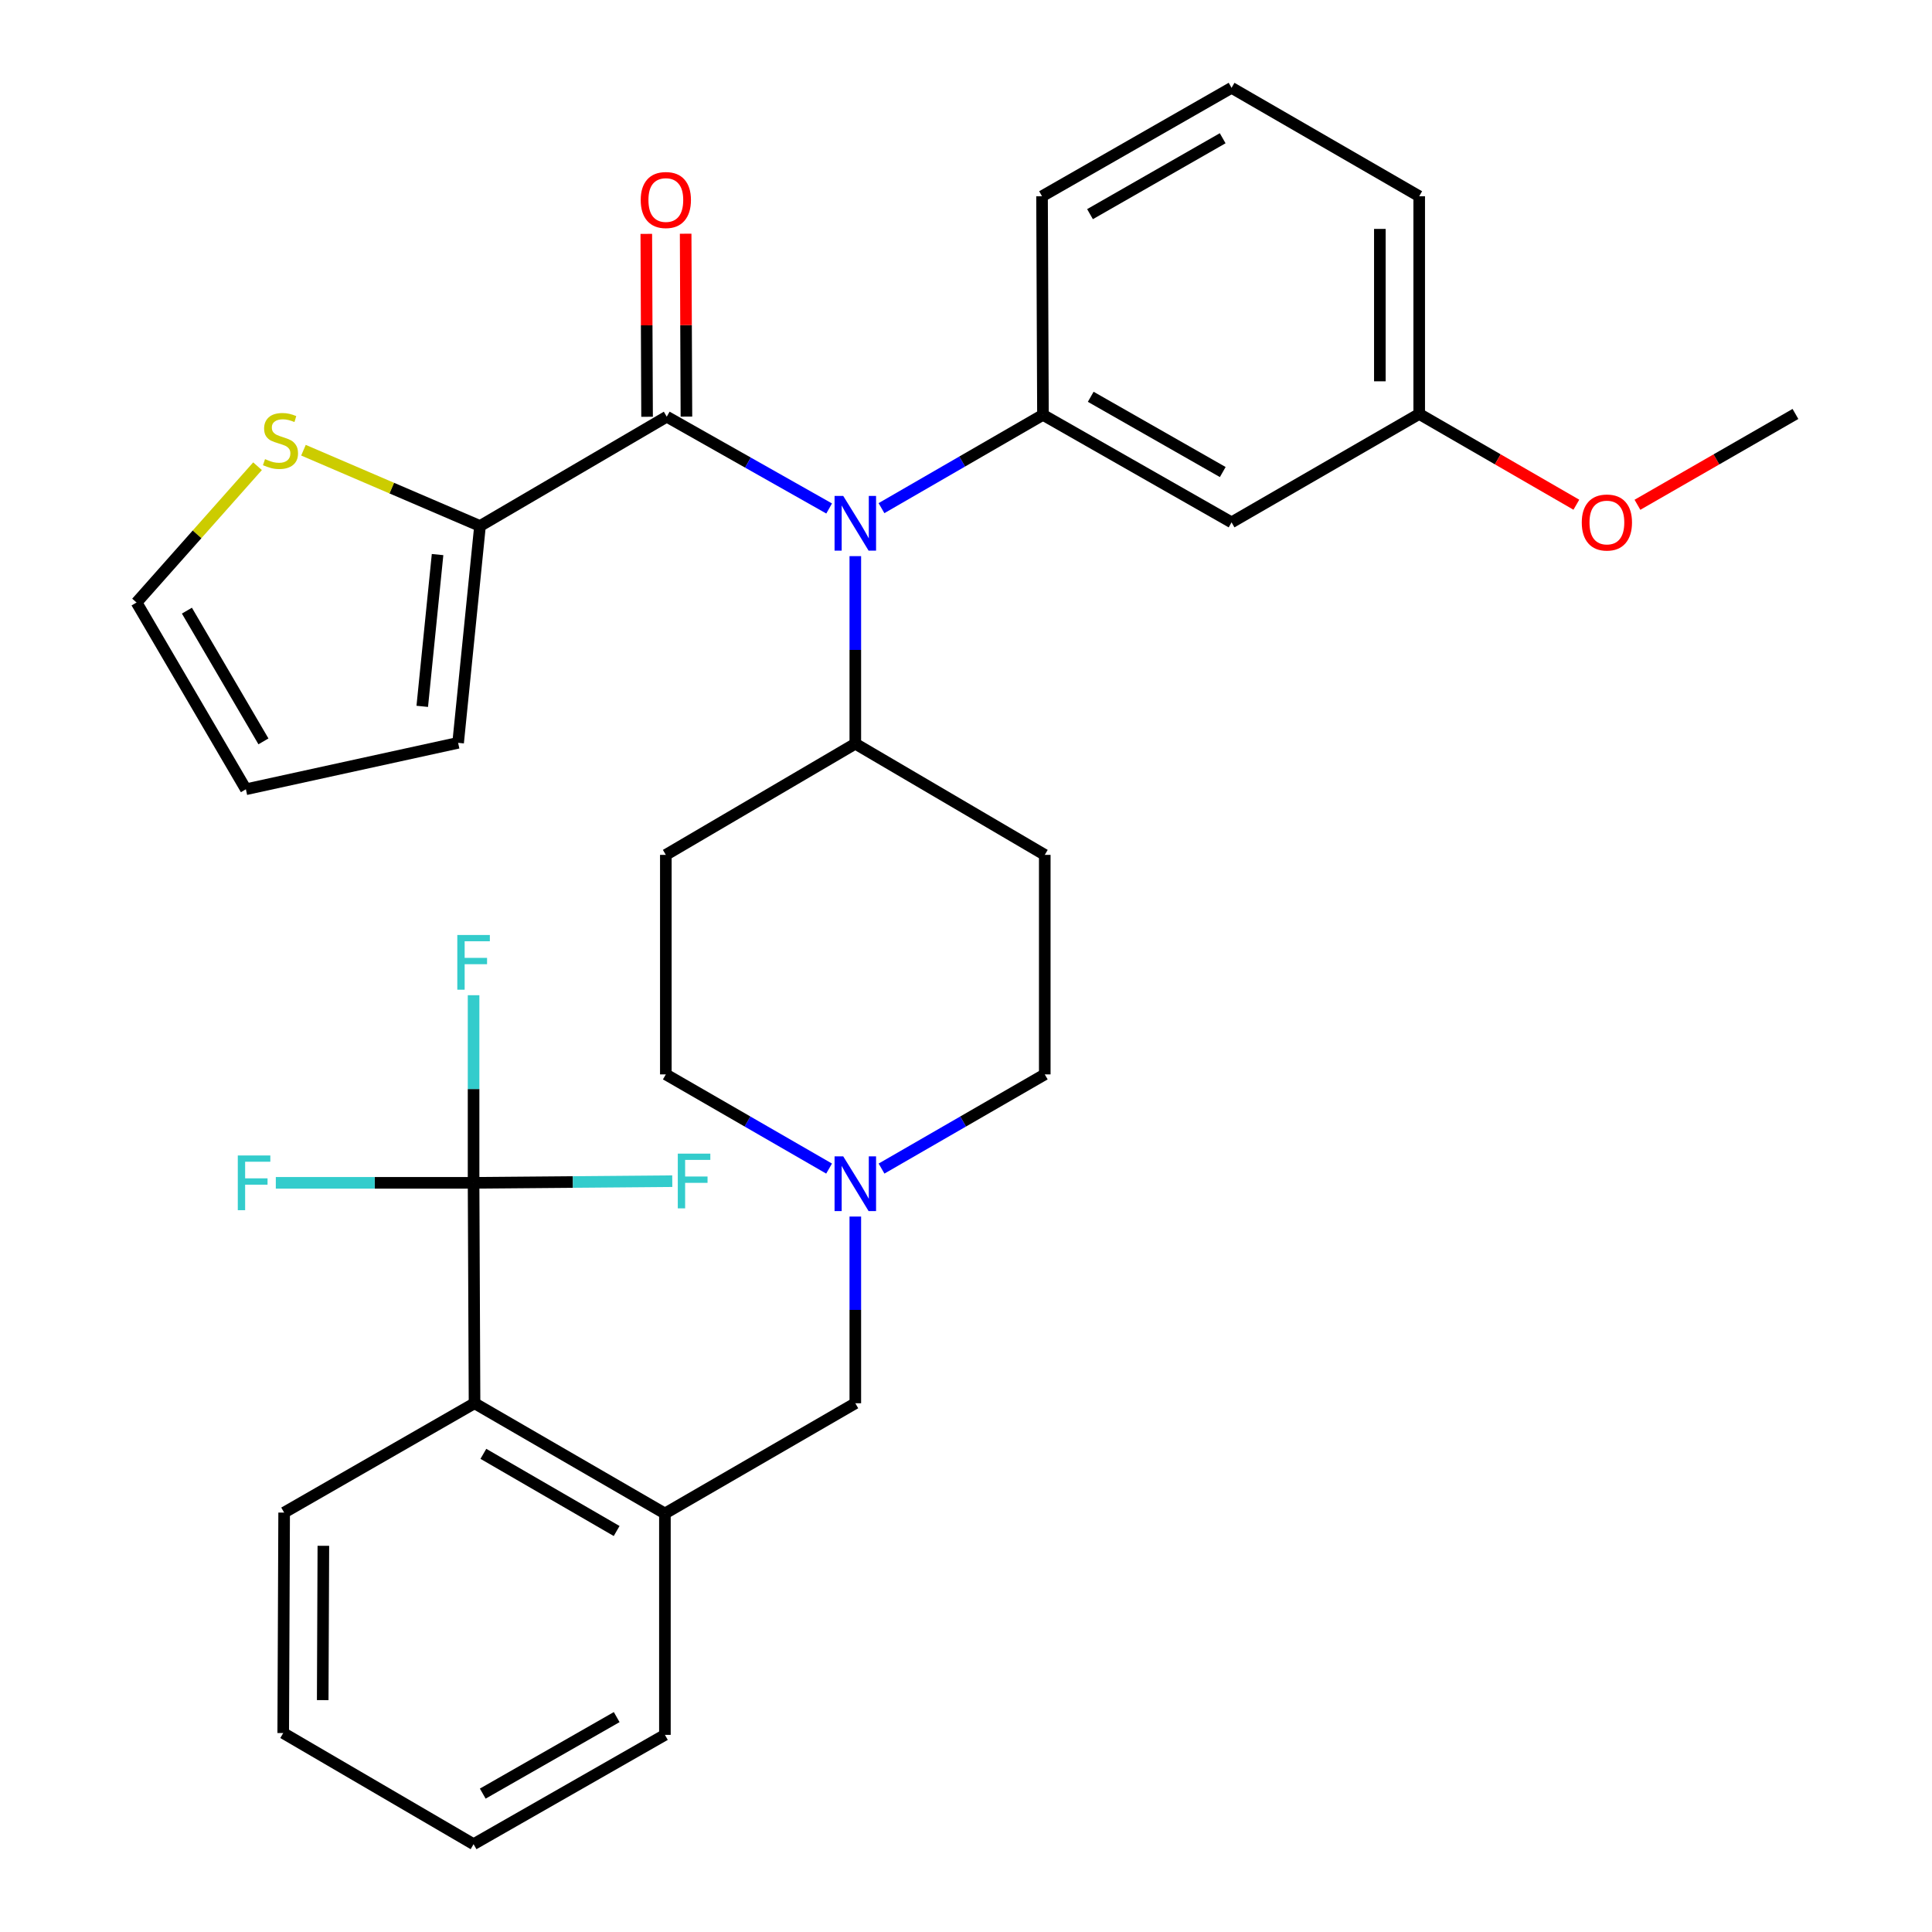 <?xml version='1.0' encoding='iso-8859-1'?>
<svg version='1.1' baseProfile='full'
              xmlns='http://www.w3.org/2000/svg'
                      xmlns:rdkit='http://www.rdkit.org/xml'
                      xmlns:xlink='http://www.w3.org/1999/xlink'
                  xml:space='preserve'
width='1000px' height='1000px' viewBox='0 0 1000 1000'>
<!-- END OF HEADER -->
<rect style='opacity:1.0;fill:#FFFFFF;stroke:none' width='1000' height='1000' x='0' y='0'> </rect>
<path class='bond-0' d='M 345.109,215.679 L 387.137,239.434' style='fill:none;fill-rule:evenodd;stroke:#000000;stroke-width:6px;stroke-linecap:butt;stroke-linejoin:miter;stroke-opacity:1' />
<path class='bond-0' d='M 387.137,239.434 L 429.165,263.189' style='fill:none;fill-rule:evenodd;stroke:#0000FF;stroke-width:6px;stroke-linecap:butt;stroke-linejoin:miter;stroke-opacity:1' />
<path class='bond-3' d='M 345.109,215.679 L 248.449,272.258' style='fill:none;fill-rule:evenodd;stroke:#000000;stroke-width:6px;stroke-linecap:butt;stroke-linejoin:miter;stroke-opacity:1' />
<path class='bond-11' d='M 355.293,215.635 L 355.093,168.303' style='fill:none;fill-rule:evenodd;stroke:#000000;stroke-width:6px;stroke-linecap:butt;stroke-linejoin:miter;stroke-opacity:1' />
<path class='bond-11' d='M 355.093,168.303 L 354.892,120.971' style='fill:none;fill-rule:evenodd;stroke:#FF0000;stroke-width:6px;stroke-linecap:butt;stroke-linejoin:miter;stroke-opacity:1' />
<path class='bond-11' d='M 334.925,215.722 L 334.724,168.389' style='fill:none;fill-rule:evenodd;stroke:#000000;stroke-width:6px;stroke-linecap:butt;stroke-linejoin:miter;stroke-opacity:1' />
<path class='bond-11' d='M 334.724,168.389 L 334.524,121.057' style='fill:none;fill-rule:evenodd;stroke:#FF0000;stroke-width:6px;stroke-linecap:butt;stroke-linejoin:miter;stroke-opacity:1' />
<path class='bond-2' d='M 456.252,263.018 L 498.042,238.873' style='fill:none;fill-rule:evenodd;stroke:#0000FF;stroke-width:6px;stroke-linecap:butt;stroke-linejoin:miter;stroke-opacity:1' />
<path class='bond-2' d='M 498.042,238.873 L 539.832,214.728' style='fill:none;fill-rule:evenodd;stroke:#000000;stroke-width:6px;stroke-linecap:butt;stroke-linejoin:miter;stroke-opacity:1' />
<path class='bond-9' d='M 442.708,287.856 L 442.708,336.398' style='fill:none;fill-rule:evenodd;stroke:#0000FF;stroke-width:6px;stroke-linecap:butt;stroke-linejoin:miter;stroke-opacity:1' />
<path class='bond-9' d='M 442.708,336.398 L 442.708,384.941' style='fill:none;fill-rule:evenodd;stroke:#000000;stroke-width:6px;stroke-linecap:butt;stroke-linejoin:miter;stroke-opacity:1' />
<path class='bond-1' d='M 245.122,612.23 L 245.62,726.317' style='fill:none;fill-rule:evenodd;stroke:#000000;stroke-width:6px;stroke-linecap:butt;stroke-linejoin:miter;stroke-opacity:1' />
<path class='bond-17' d='M 245.122,612.23 L 245.122,563.677' style='fill:none;fill-rule:evenodd;stroke:#000000;stroke-width:6px;stroke-linecap:butt;stroke-linejoin:miter;stroke-opacity:1' />
<path class='bond-17' d='M 245.122,563.677 L 245.122,515.123' style='fill:none;fill-rule:evenodd;stroke:#33CCCC;stroke-width:6px;stroke-linecap:butt;stroke-linejoin:miter;stroke-opacity:1' />
<path class='bond-18' d='M 245.122,612.23 L 193.941,612.23' style='fill:none;fill-rule:evenodd;stroke:#000000;stroke-width:6px;stroke-linecap:butt;stroke-linejoin:miter;stroke-opacity:1' />
<path class='bond-18' d='M 193.941,612.23 L 142.761,612.23' style='fill:none;fill-rule:evenodd;stroke:#33CCCC;stroke-width:6px;stroke-linecap:butt;stroke-linejoin:miter;stroke-opacity:1' />
<path class='bond-19' d='M 245.122,612.23 L 296.546,611.802' style='fill:none;fill-rule:evenodd;stroke:#000000;stroke-width:6px;stroke-linecap:butt;stroke-linejoin:miter;stroke-opacity:1' />
<path class='bond-19' d='M 296.546,611.802 L 347.969,611.374' style='fill:none;fill-rule:evenodd;stroke:#33CCCC;stroke-width:6px;stroke-linecap:butt;stroke-linejoin:miter;stroke-opacity:1' />
<path class='bond-8' d='M 539.832,214.728 L 637.453,270.368' style='fill:none;fill-rule:evenodd;stroke:#000000;stroke-width:6px;stroke-linecap:butt;stroke-linejoin:miter;stroke-opacity:1' />
<path class='bond-8' d='M 564.561,205.378 L 632.896,244.326' style='fill:none;fill-rule:evenodd;stroke:#000000;stroke-width:6px;stroke-linecap:butt;stroke-linejoin:miter;stroke-opacity:1' />
<path class='bond-23' d='M 539.832,214.728 L 539.356,101.581' style='fill:none;fill-rule:evenodd;stroke:#000000;stroke-width:6px;stroke-linecap:butt;stroke-linejoin:miter;stroke-opacity:1' />
<path class='bond-7' d='M 248.449,272.258 L 202.76,252.642' style='fill:none;fill-rule:evenodd;stroke:#000000;stroke-width:6px;stroke-linecap:butt;stroke-linejoin:miter;stroke-opacity:1' />
<path class='bond-7' d='M 202.76,252.642 L 157.071,233.027' style='fill:none;fill-rule:evenodd;stroke:#CCCC00;stroke-width:6px;stroke-linecap:butt;stroke-linejoin:miter;stroke-opacity:1' />
<path class='bond-14' d='M 248.449,272.258 L 237.122,384.488' style='fill:none;fill-rule:evenodd;stroke:#000000;stroke-width:6px;stroke-linecap:butt;stroke-linejoin:miter;stroke-opacity:1' />
<path class='bond-14' d='M 226.485,287.047 L 218.556,365.608' style='fill:none;fill-rule:evenodd;stroke:#000000;stroke-width:6px;stroke-linecap:butt;stroke-linejoin:miter;stroke-opacity:1' />
<path class='bond-4' d='M 245.62,726.317 L 344.158,783.382' style='fill:none;fill-rule:evenodd;stroke:#000000;stroke-width:6px;stroke-linecap:butt;stroke-linejoin:miter;stroke-opacity:1' />
<path class='bond-4' d='M 250.193,752.502 L 319.17,792.448' style='fill:none;fill-rule:evenodd;stroke:#000000;stroke-width:6px;stroke-linecap:butt;stroke-linejoin:miter;stroke-opacity:1' />
<path class='bond-26' d='M 245.62,726.317 L 147.071,782.907' style='fill:none;fill-rule:evenodd;stroke:#000000;stroke-width:6px;stroke-linecap:butt;stroke-linejoin:miter;stroke-opacity:1' />
<path class='bond-5' d='M 456.278,604.853 L 498.525,580.479' style='fill:none;fill-rule:evenodd;stroke:#0000FF;stroke-width:6px;stroke-linecap:butt;stroke-linejoin:miter;stroke-opacity:1' />
<path class='bond-5' d='M 498.525,580.479 L 540.771,556.104' style='fill:none;fill-rule:evenodd;stroke:#000000;stroke-width:6px;stroke-linecap:butt;stroke-linejoin:miter;stroke-opacity:1' />
<path class='bond-10' d='M 442.708,629.684 L 442.708,678' style='fill:none;fill-rule:evenodd;stroke:#0000FF;stroke-width:6px;stroke-linecap:butt;stroke-linejoin:miter;stroke-opacity:1' />
<path class='bond-10' d='M 442.708,678 L 442.708,726.317' style='fill:none;fill-rule:evenodd;stroke:#000000;stroke-width:6px;stroke-linecap:butt;stroke-linejoin:miter;stroke-opacity:1' />
<path class='bond-33' d='M 429.137,604.854 L 386.886,580.479' style='fill:none;fill-rule:evenodd;stroke:#0000FF;stroke-width:6px;stroke-linecap:butt;stroke-linejoin:miter;stroke-opacity:1' />
<path class='bond-33' d='M 386.886,580.479 L 344.634,556.104' style='fill:none;fill-rule:evenodd;stroke:#000000;stroke-width:6px;stroke-linecap:butt;stroke-linejoin:miter;stroke-opacity:1' />
<path class='bond-6' d='M 344.158,783.382 L 442.708,726.317' style='fill:none;fill-rule:evenodd;stroke:#000000;stroke-width:6px;stroke-linecap:butt;stroke-linejoin:miter;stroke-opacity:1' />
<path class='bond-25' d='M 344.158,783.382 L 344.158,897.966' style='fill:none;fill-rule:evenodd;stroke:#000000;stroke-width:6px;stroke-linecap:butt;stroke-linejoin:miter;stroke-opacity:1' />
<path class='bond-15' d='M 133.295,241.314 L 101.986,276.588' style='fill:none;fill-rule:evenodd;stroke:#CCCC00;stroke-width:6px;stroke-linecap:butt;stroke-linejoin:miter;stroke-opacity:1' />
<path class='bond-15' d='M 101.986,276.588 L 70.677,311.863' style='fill:none;fill-rule:evenodd;stroke:#000000;stroke-width:6px;stroke-linecap:butt;stroke-linejoin:miter;stroke-opacity:1' />
<path class='bond-22' d='M 637.453,270.368 L 734.577,214.264' style='fill:none;fill-rule:evenodd;stroke:#000000;stroke-width:6px;stroke-linecap:butt;stroke-linejoin:miter;stroke-opacity:1' />
<path class='bond-12' d='M 442.708,384.941 L 344.634,442.482' style='fill:none;fill-rule:evenodd;stroke:#000000;stroke-width:6px;stroke-linecap:butt;stroke-linejoin:miter;stroke-opacity:1' />
<path class='bond-13' d='M 442.708,384.941 L 540.771,442.482' style='fill:none;fill-rule:evenodd;stroke:#000000;stroke-width:6px;stroke-linecap:butt;stroke-linejoin:miter;stroke-opacity:1' />
<path class='bond-21' d='M 344.634,442.482 L 344.634,556.104' style='fill:none;fill-rule:evenodd;stroke:#000000;stroke-width:6px;stroke-linecap:butt;stroke-linejoin:miter;stroke-opacity:1' />
<path class='bond-20' d='M 540.771,442.482 L 540.771,556.104' style='fill:none;fill-rule:evenodd;stroke:#000000;stroke-width:6px;stroke-linecap:butt;stroke-linejoin:miter;stroke-opacity:1' />
<path class='bond-16' d='M 237.122,384.488 L 127.268,408.523' style='fill:none;fill-rule:evenodd;stroke:#000000;stroke-width:6px;stroke-linecap:butt;stroke-linejoin:miter;stroke-opacity:1' />
<path class='bond-32' d='M 70.677,311.863 L 127.268,408.523' style='fill:none;fill-rule:evenodd;stroke:#000000;stroke-width:6px;stroke-linecap:butt;stroke-linejoin:miter;stroke-opacity:1' />
<path class='bond-32' d='M 96.744,316.071 L 136.357,383.733' style='fill:none;fill-rule:evenodd;stroke:#000000;stroke-width:6px;stroke-linecap:butt;stroke-linejoin:miter;stroke-opacity:1' />
<path class='bond-24' d='M 734.577,214.264 L 775.248,237.752' style='fill:none;fill-rule:evenodd;stroke:#000000;stroke-width:6px;stroke-linecap:butt;stroke-linejoin:miter;stroke-opacity:1' />
<path class='bond-24' d='M 775.248,237.752 L 815.919,261.24' style='fill:none;fill-rule:evenodd;stroke:#FF0000;stroke-width:6px;stroke-linecap:butt;stroke-linejoin:miter;stroke-opacity:1' />
<path class='bond-28' d='M 734.577,214.264 L 734.577,101.581' style='fill:none;fill-rule:evenodd;stroke:#000000;stroke-width:6px;stroke-linecap:butt;stroke-linejoin:miter;stroke-opacity:1' />
<path class='bond-28' d='M 714.209,197.362 L 714.209,118.483' style='fill:none;fill-rule:evenodd;stroke:#000000;stroke-width:6px;stroke-linecap:butt;stroke-linejoin:miter;stroke-opacity:1' />
<path class='bond-27' d='M 539.356,101.581 L 637.453,45.455' style='fill:none;fill-rule:evenodd;stroke:#000000;stroke-width:6px;stroke-linecap:butt;stroke-linejoin:miter;stroke-opacity:1' />
<path class='bond-27' d='M 564.186,110.841 L 632.854,71.553' style='fill:none;fill-rule:evenodd;stroke:#000000;stroke-width:6px;stroke-linecap:butt;stroke-linejoin:miter;stroke-opacity:1' />
<path class='bond-29' d='M 847.538,261.277 L 888.43,237.771' style='fill:none;fill-rule:evenodd;stroke:#FF0000;stroke-width:6px;stroke-linecap:butt;stroke-linejoin:miter;stroke-opacity:1' />
<path class='bond-29' d='M 888.43,237.771 L 929.322,214.264' style='fill:none;fill-rule:evenodd;stroke:#000000;stroke-width:6px;stroke-linecap:butt;stroke-linejoin:miter;stroke-opacity:1' />
<path class='bond-30' d='M 344.158,897.966 L 245.122,954.545' style='fill:none;fill-rule:evenodd;stroke:#000000;stroke-width:6px;stroke-linecap:butt;stroke-linejoin:miter;stroke-opacity:1' />
<path class='bond-30' d='M 319.199,888.767 L 249.874,928.373' style='fill:none;fill-rule:evenodd;stroke:#000000;stroke-width:6px;stroke-linecap:butt;stroke-linejoin:miter;stroke-opacity:1' />
<path class='bond-31' d='M 147.071,782.907 L 146.595,897.016' style='fill:none;fill-rule:evenodd;stroke:#000000;stroke-width:6px;stroke-linecap:butt;stroke-linejoin:miter;stroke-opacity:1' />
<path class='bond-31' d='M 167.368,800.108 L 167.035,879.984' style='fill:none;fill-rule:evenodd;stroke:#000000;stroke-width:6px;stroke-linecap:butt;stroke-linejoin:miter;stroke-opacity:1' />
<path class='bond-34' d='M 637.453,45.455 L 734.577,101.581' style='fill:none;fill-rule:evenodd;stroke:#000000;stroke-width:6px;stroke-linecap:butt;stroke-linejoin:miter;stroke-opacity:1' />
<path class='bond-35' d='M 245.122,954.545 L 146.595,897.016' style='fill:none;fill-rule:evenodd;stroke:#000000;stroke-width:6px;stroke-linecap:butt;stroke-linejoin:miter;stroke-opacity:1' />
<path  class='atom-1' d='M 436.448 256.683
L 445.728 271.683
Q 446.648 273.163, 448.128 275.843
Q 449.608 278.523, 449.688 278.683
L 449.688 256.683
L 453.448 256.683
L 453.448 285.003
L 449.568 285.003
L 439.608 268.603
Q 438.448 266.683, 437.208 264.483
Q 436.008 262.283, 435.648 261.603
L 435.648 285.003
L 431.968 285.003
L 431.968 256.683
L 436.448 256.683
' fill='#0000FF'/>
<path  class='atom-6' d='M 436.448 598.523
L 445.728 613.523
Q 446.648 615.003, 448.128 617.683
Q 449.608 620.363, 449.688 620.523
L 449.688 598.523
L 453.448 598.523
L 453.448 626.843
L 449.568 626.843
L 439.608 610.443
Q 438.448 608.523, 437.208 606.323
Q 436.008 604.123, 435.648 603.443
L 435.648 626.843
L 431.968 626.843
L 431.968 598.523
L 436.448 598.523
' fill='#0000FF'/>
<path  class='atom-8' d='M 137.181 237.642
Q 137.501 237.762, 138.821 238.322
Q 140.141 238.882, 141.581 239.242
Q 143.061 239.562, 144.501 239.562
Q 147.181 239.562, 148.741 238.282
Q 150.301 236.962, 150.301 234.682
Q 150.301 233.122, 149.501 232.162
Q 148.741 231.202, 147.541 230.682
Q 146.341 230.162, 144.341 229.562
Q 141.821 228.802, 140.301 228.082
Q 138.821 227.362, 137.741 225.842
Q 136.701 224.322, 136.701 221.762
Q 136.701 218.202, 139.101 216.002
Q 141.541 213.802, 146.341 213.802
Q 149.621 213.802, 153.341 215.362
L 152.421 218.442
Q 149.021 217.042, 146.461 217.042
Q 143.701 217.042, 142.181 218.202
Q 140.661 219.322, 140.701 221.282
Q 140.701 222.802, 141.461 223.722
Q 142.261 224.642, 143.381 225.162
Q 144.541 225.682, 146.461 226.282
Q 149.021 227.082, 150.541 227.882
Q 152.061 228.682, 153.141 230.322
Q 154.261 231.922, 154.261 234.682
Q 154.261 238.602, 151.621 240.722
Q 149.021 242.802, 144.661 242.802
Q 142.141 242.802, 140.221 242.242
Q 138.341 241.722, 136.101 240.802
L 137.181 237.642
' fill='#CCCC00'/>
<path  class='atom-12' d='M 331.634 103.528
Q 331.634 96.728, 334.994 92.928
Q 338.354 89.128, 344.634 89.128
Q 350.914 89.128, 354.274 92.928
Q 357.634 96.728, 357.634 103.528
Q 357.634 110.408, 354.234 114.328
Q 350.834 118.208, 344.634 118.208
Q 338.394 118.208, 334.994 114.328
Q 331.634 110.448, 331.634 103.528
M 344.634 115.008
Q 348.954 115.008, 351.274 112.128
Q 353.634 109.208, 353.634 103.528
Q 353.634 97.968, 351.274 95.168
Q 348.954 92.328, 344.634 92.328
Q 340.314 92.328, 337.954 95.128
Q 335.634 97.928, 335.634 103.528
Q 335.634 109.248, 337.954 112.128
Q 340.314 115.008, 344.634 115.008
' fill='#FF0000'/>
<path  class='atom-18' d='M 236.702 483.95
L 253.542 483.95
L 253.542 487.19
L 240.502 487.19
L 240.502 495.79
L 252.102 495.79
L 252.102 499.07
L 240.502 499.07
L 240.502 512.27
L 236.702 512.27
L 236.702 483.95
' fill='#33CCCC'/>
<path  class='atom-19' d='M 123.08 598.07
L 139.92 598.07
L 139.92 601.31
L 126.88 601.31
L 126.88 609.91
L 138.48 609.91
L 138.48 613.19
L 126.88 613.19
L 126.88 626.39
L 123.08 626.39
L 123.08 598.07
' fill='#33CCCC'/>
<path  class='atom-20' d='M 350.822 597.12
L 367.662 597.12
L 367.662 600.36
L 354.622 600.36
L 354.622 608.96
L 366.222 608.96
L 366.222 612.24
L 354.622 612.24
L 354.622 625.44
L 350.822 625.44
L 350.822 597.12
' fill='#33CCCC'/>
<path  class='atom-25' d='M 818.723 270.448
Q 818.723 263.648, 822.083 259.848
Q 825.443 256.048, 831.723 256.048
Q 838.003 256.048, 841.363 259.848
Q 844.723 263.648, 844.723 270.448
Q 844.723 277.328, 841.323 281.248
Q 837.923 285.128, 831.723 285.128
Q 825.483 285.128, 822.083 281.248
Q 818.723 277.368, 818.723 270.448
M 831.723 281.928
Q 836.043 281.928, 838.363 279.048
Q 840.723 276.128, 840.723 270.448
Q 840.723 264.888, 838.363 262.088
Q 836.043 259.248, 831.723 259.248
Q 827.403 259.248, 825.043 262.048
Q 822.723 264.848, 822.723 270.448
Q 822.723 276.168, 825.043 279.048
Q 827.403 281.928, 831.723 281.928
' fill='#FF0000'/>
</svg>
